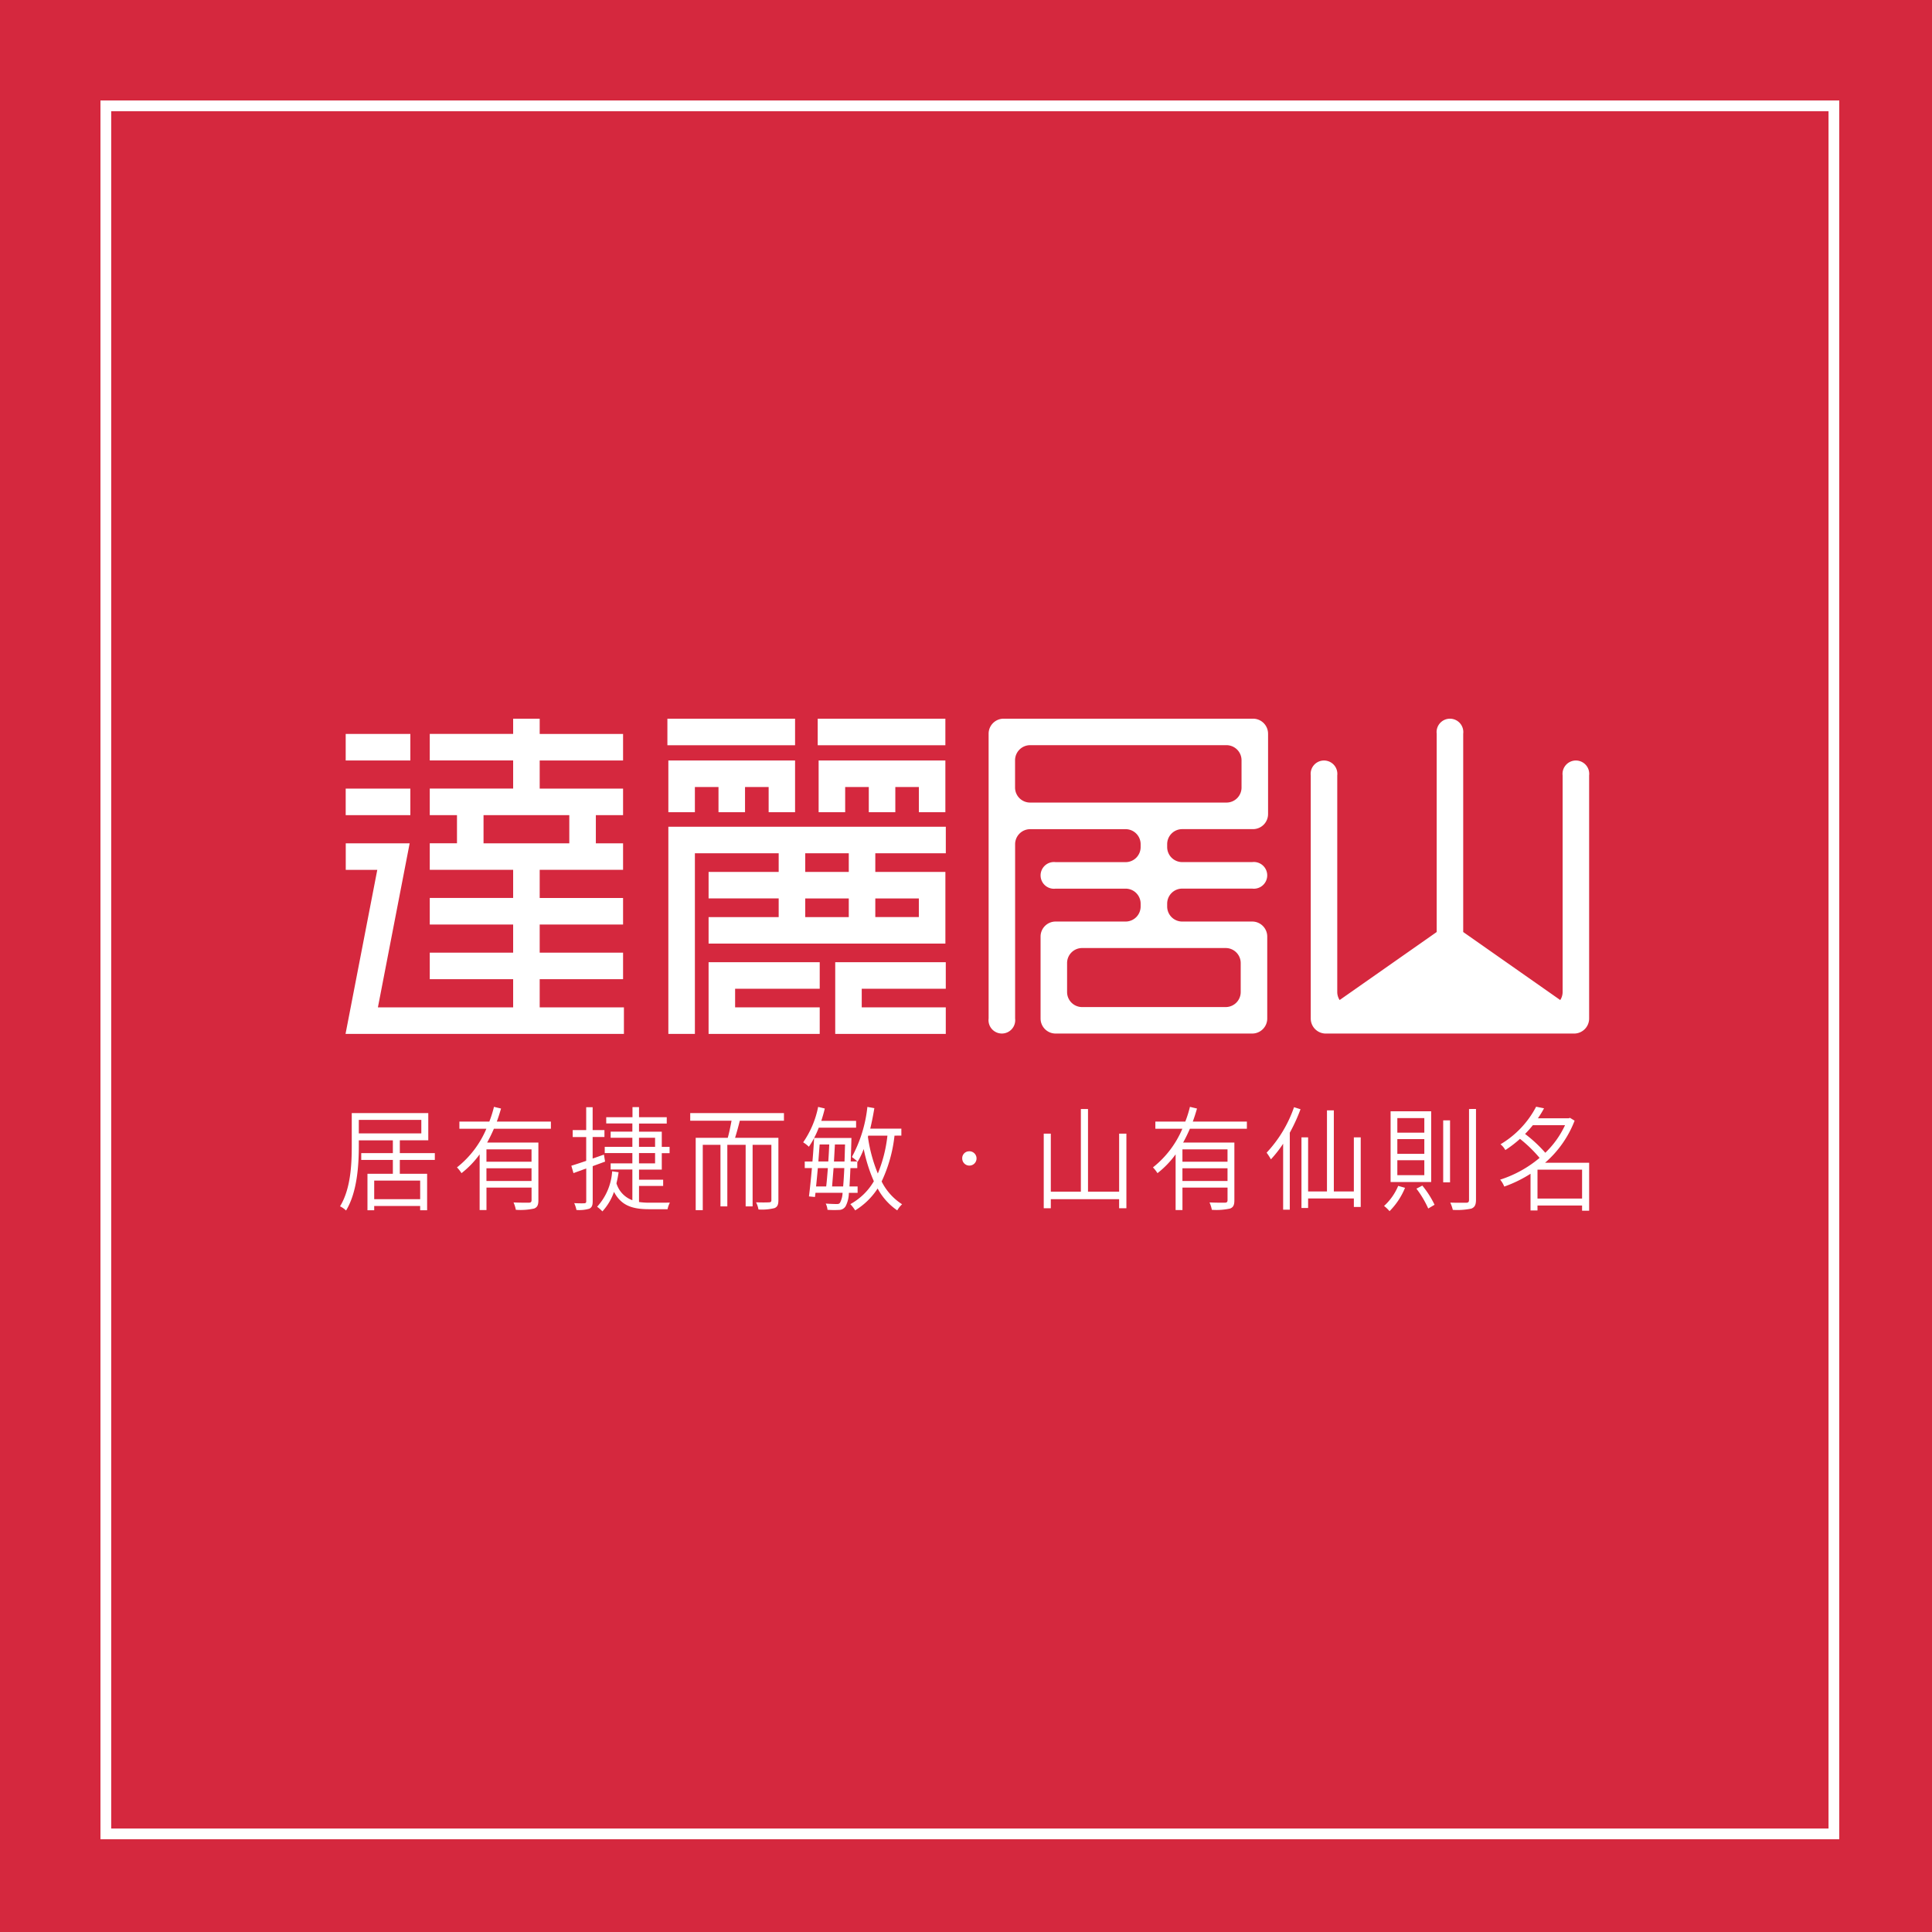 <svg xmlns="http://www.w3.org/2000/svg" width="180" height="180" viewBox="0 0 180 180"><g transform="translate(-535 -913)"><g transform="translate(535 913)"><rect width="180" height="180" transform="translate(0 0)" fill="#d5283e"/><g transform="translate(31.68 66.96)"><path d="M1421.616,75.195V72.573h7.768V70.1h-7.768V67.478h7.768V65.005h-7.768V62.382h7.768V59.911h-2.536V57.288h2.536V54.815h-7.768V52.194h7.768V49.721h-7.768V48.3h-2.473v1.419h-7.769v2.472h7.769v2.622h-7.769v2.473h2.536v2.622h-2.536v2.472h7.769v2.623h-7.769v2.473h7.769V70.1h-7.769v2.473h7.769v2.622h-12.6l2.958-15.284h-5.954v2.472h2.938l-2.958,15.286h25.936V75.195Zm-5.232-17.906h7.991v2.622h-7.991Z" transform="translate(-1403.014 -48.302)" fill="#fff"/><rect width="6.023" height="2.473" transform="translate(0.528 1.419)" fill="#fff"/><rect width="6.023" height="2.473" transform="translate(0.528 6.513)" fill="#fff"/><rect width="11.895" height="2.473" transform="translate(30.5)" fill="#fff"/><path d="M1457.106,58.529V53.707H1445.3v4.822h2.472V56.18h2.2v2.349h2.472V56.18h2.2v2.349Z" transform="translate(-1414.711 -49.815)" fill="#fff"/><rect width="11.894" height="2.473" transform="translate(44.504)" fill="#fff"/><path d="M1476.555,58.529V53.707h-11.808v4.822h2.473V56.18h2.2v2.349h2.472V56.18h2.194v2.349Z" transform="translate(-1420.157 -49.815)" fill="#fff"/><path d="M1445.3,62.284v19.3h2.473V64.756h7.806V66.49h-6.53v2.472h6.53V70.7h-6.53V73.17h22.062V66.49h-6.53V64.756h6.569V62.284Zm12.752,6.679h4.058V70.7h-4.058Zm10.586,1.734h-4.057V68.963h4.057Zm-6.528-4.206h-4.058V64.756h4.058Z" transform="translate(-1414.711 -52.217)" fill="#fff"/><path d="M1468.13,79.811h-1.236v6.68h10.3V84.017h-7.83V82.284h7.83V79.811h-9.067Z" transform="translate(-1420.758 -57.124)" fill="#fff"/><path d="M1451.742,79.811h-1.236v6.68h10.354V84.017h-7.882V82.284h7.882V79.811h-9.118Z" transform="translate(-1416.169 -57.124)" fill="#fff"/><path d="M1542.692,53.59V76.236a1.4,1.4,0,0,1-1.4,1.4h-23.137a1.4,1.4,0,0,1-1.4-1.4V53.59a1.244,1.244,0,1,1,2.47,0V73.766a1.387,1.387,0,0,0,.222.747l9.042-6.337V49.7a1.245,1.245,0,1,1,2.471,0V68.176L1540,74.514a1.385,1.385,0,0,0,.222-.748V53.59a1.244,1.244,0,1,1,2.47,0M1512.779,49.7V57.19a1.405,1.405,0,0,1-1.4,1.4h-6.6a1.4,1.4,0,0,0-1.4,1.4v.271a1.4,1.4,0,0,0,1.4,1.4h6.523a1.245,1.245,0,1,1,0,2.471h-6.523a1.4,1.4,0,0,0-1.4,1.4V65.8a1.4,1.4,0,0,0,1.4,1.4h6.523a1.4,1.4,0,0,1,1.4,1.4v7.635a1.4,1.4,0,0,1-1.4,1.4h-18.318a1.4,1.4,0,0,1-1.4-1.4V68.6a1.4,1.4,0,0,1,1.4-1.4h6.522a1.4,1.4,0,0,0,1.4-1.4v-.264a1.4,1.4,0,0,0-1.4-1.4h-6.522a1.245,1.245,0,1,1,0-2.471h6.522a1.4,1.4,0,0,0,1.4-1.4v-.271a1.4,1.4,0,0,0-1.4-1.4h-8.894a1.405,1.405,0,0,0-1.4,1.4V76.236a1.244,1.244,0,1,1-2.469,0V49.7a1.4,1.4,0,0,1,1.4-1.4h23.235a1.4,1.4,0,0,1,1.4,1.4m-17.324,19.968a1.4,1.4,0,0,0-1.4,1.4v2.7a1.4,1.4,0,0,0,1.4,1.4h13.376a1.4,1.4,0,0,0,1.4-1.4v-2.7a1.4,1.4,0,0,0-1.4-1.4Zm14.853-17.5a1.406,1.406,0,0,0-1.4-1.4h-18.3a1.407,1.407,0,0,0-1.4,1.4v2.547a1.4,1.4,0,0,0,1.4,1.4h18.3a1.4,1.4,0,0,0,1.4-1.4Z" transform="translate(-1426.316 -48.302)" fill="#fff"/><path d="M1408.386,103.7v1.29h2.544v3.4h-.648v-.4H1406v.4h-.628v-3.4h2.366V103.7h-2.946v-.634h2.946v-1.194h-3.172v.539c0,1.754-.148,4.3-1.189,6a2.216,2.216,0,0,0-.56-.39c1-1.637,1.091-3.93,1.091-5.61V99.335h7.13v2.534h-2.651v1.194h3.261v.634Zm-3.821-2.472h5.825V99.969h-5.825Zm5.717,4.394H1406v1.734h4.283Z" transform="translate(-1402.816 -62.591)" fill="#fff"/><path d="M1421.385,100.567c-.187.433-.4.876-.629,1.288h4.774v5.377c0,.444-.1.654-.4.771a5.956,5.956,0,0,1-1.7.117,3.163,3.163,0,0,0-.215-.687c.677.032,1.276.022,1.443.022s.236-.074.236-.233v-1.173h-4.2v2.092h-.638v-5.187a8.582,8.582,0,0,1-1.69,1.752,3.167,3.167,0,0,0-.421-.538,9.1,9.1,0,0,0,2.74-3.6h-2.515V99.9h2.79a10.568,10.568,0,0,0,.432-1.373l.658.158c-.118.412-.246.814-.393,1.215h5.039v.666Zm3.506,1.922h-4.2v1.151h4.2Zm0,1.763h-4.2v1.184h4.2Z" transform="translate(-1407.05 -62.365)" fill="#fff"/><path d="M1434.74,104.061v3.264c0,.391-.079.581-.315.7a3.3,3.3,0,0,1-1.2.117,3.006,3.006,0,0,0-.207-.635c.433.022.825.022.943.012s.177-.042.177-.19v-3.053l-1.189.433-.2-.687c.383-.117.855-.274,1.385-.454v-2.218h-1.257V100.7h1.257V98.568h.6V100.7h1.1v.644h-1.1v2.007c.344-.116.7-.243,1.051-.369l.109.655Zm7.19,3.4a2.256,2.256,0,0,0-.216.611h-1.729c-1.533,0-2.584-.326-3.261-1.615a5.212,5.212,0,0,1-1.08,1.817,4.278,4.278,0,0,0-.492-.433,5.4,5.4,0,0,0,1.4-3.3l.6.085c-.05.359-.118.708-.2,1.035a2.411,2.411,0,0,0,1.483,1.573v-2.862h-2.023v-.571h2.023v-.961h-2.574v-.581h2.574v-.845h-2.023v-.57h2.023v-.76H1436V99.5h2.446v-.94h.609v.94h2.583v.592h-2.583v.76h2.121v1.416h.727v.581h-.727v1.532h-2.121v.94h2.249v.581h-2.249v1.5a6.785,6.785,0,0,0,.963.064Zm-2.878-5.2h1.5v-.845h-1.5Zm0,1.542h1.5v-.961h-1.5Z" transform="translate(-1411.199 -62.373)" fill="#fff"/><path d="M1452.752,100.043c-.138.549-.295,1.13-.442,1.595h4.037v5.8c0,.433-.089.634-.364.75a4.78,4.78,0,0,1-1.493.127,2.32,2.32,0,0,0-.225-.666c.58.021,1.08.011,1.228,0s.2-.052.2-.211v-5.144h-1.749v5.736h-.648v-5.736h-1.708v5.736h-.639v-5.736H1449.3v6.085h-.658v-6.741h2.987c.137-.475.256-1.077.353-1.595h-3.85v-.708h8.732v.708Z" transform="translate(-1415.505 -62.591)" fill="#fff"/><path d="M1471.253,101.215a13.35,13.35,0,0,1-1.2,4.269,5.366,5.366,0,0,0,1.907,2.123,2.485,2.485,0,0,0-.452.57,5.8,5.8,0,0,1-1.827-2.038,6.582,6.582,0,0,1-2.092,2.038,3.77,3.77,0,0,0-.451-.581,5.7,5.7,0,0,0,2.191-2.133,14.42,14.42,0,0,1-.944-3,7.54,7.54,0,0,1-.57,1.194l-.029-.032v.613h-.639c-.03.686-.059,1.247-.089,1.711h.757v.592H1467a2.779,2.779,0,0,1-.3,1.246.715.715,0,0,1-.619.348,9.065,9.065,0,0,1-1.071-.01,1.582,1.582,0,0,0-.166-.581c.451.031.854.042,1.031.042.158,0,.245-.022.315-.148a2.139,2.139,0,0,0,.225-.9h-2.524l-.049.391-.56-.053c.089-.686.187-1.647.276-2.64h-.668v-.613h.718c.067-.761.117-1.521.156-2.187a7.058,7.058,0,0,1-.49.813,3.079,3.079,0,0,0-.531-.412,8.792,8.792,0,0,0,1.395-3.3l.619.148c-.089.391-.207.781-.325,1.152h3.242v.634h-3.478a8.338,8.338,0,0,1-.433.961h3.478s-.009.253-.009.348q-.03,1.03-.059,1.839h.619a5.138,5.138,0,0,0-.51-.413,12.58,12.58,0,0,0,1.444-4.669l.649.116c-.108.655-.236,1.3-.383,1.912h2.9v.644Zm-7.141,3.022c-.059.6-.109,1.193-.168,1.711h.944c.059-.485.107-1.078.156-1.711Zm.166-2.2c-.04.508-.078,1.047-.118,1.585h.924c.039-.549.068-1.089.089-1.585Zm2.19,3.909c.04-.444.078-1.014.108-1.711h-1c-.049.623-.1,1.225-.137,1.711Zm.127-2.323c.02-.476.029-1,.05-1.585h-.944c-.029.5-.059,1.047-.089,1.585Zm2.181-2.292a14.087,14.087,0,0,0,.923,3.411,12.852,12.852,0,0,0,.894-3.528h-1.788Z" transform="translate(-1419.594 -62.369)" fill="#fff"/><path d="M1483.945,104.279a.667.667,0,1,1-.618.665.641.641,0,0,1,.618-.665" transform="translate(-1425.359 -63.975)" fill="#fff"/><path d="M1501.577,101.1v6.951h-.678v-.844h-6.364v.844h-.659V101.1h.659v5.408h2.8v-7.7H1498v7.7h2.9V101.1Z" transform="translate(-1428.313 -62.443)" fill="#fff"/><path d="M1511.447,100.567c-.187.433-.4.876-.629,1.288h4.774v5.377c0,.444-.1.654-.4.771a5.957,5.957,0,0,1-1.7.117,3.082,3.082,0,0,0-.216-.687c.677.032,1.277.022,1.444.022s.235-.074.235-.233v-1.173h-4.2v2.092h-.638v-5.187a8.588,8.588,0,0,1-1.69,1.752,3.147,3.147,0,0,0-.422-.538,9.091,9.091,0,0,0,2.74-3.6h-2.515V99.9h2.79a10.567,10.567,0,0,0,.432-1.373l.658.158c-.117.412-.245.814-.392,1.215h5.039v.666Zm3.506,1.922h-4.2v1.151h4.2Zm0,1.763h-4.2v1.184h4.2Z" transform="translate(-1432.268 -62.365)" fill="#fff"/><path d="M1525.873,98.763a16.172,16.172,0,0,1-1,2.187v7.173h-.619v-6.149a11.273,11.273,0,0,1-1.139,1.457,5.516,5.516,0,0,0-.4-.622,11.861,11.861,0,0,0,2.554-4.237Zm5.609,2.619v6.485h-.639v-.791h-4.262v.887h-.619v-6.581h.619v5.039h1.757V98.867h.639v7.554h1.865v-5.039Z" transform="translate(-1436.387 -62.377)" fill="#fff"/><path d="M1539.867,106.148a6.674,6.674,0,0,1-1.444,2.177,3.415,3.415,0,0,0-.51-.486,5.275,5.275,0,0,0,1.316-1.87Zm2.436-.539h-3.781V99.017h3.781Zm-3.153-4.6h2.514V99.652h-2.514Zm0,1.976h2.514v-1.374h-2.514Zm0,1.986h2.514v-1.394h-2.514Zm2.328.972a8.763,8.763,0,0,1,1.14,1.785l-.59.349a9.235,9.235,0,0,0-1.1-1.849Zm2.583-.307h-.639V99.863h.639Zm2.417-6.834v8.451c0,.507-.128.708-.433.834a6.524,6.524,0,0,1-1.728.117,3.427,3.427,0,0,0-.236-.676c.678.021,1.307.011,1.493.011s.255-.075.255-.275V98.807Z" transform="translate(-1440.643 -62.443)" fill="#fff"/><path d="M1561.226,108.2h-.658v-.485h-4.154v.464h-.649v-3.421a11.955,11.955,0,0,1-2.446,1.194,2.4,2.4,0,0,0-.384-.645,10.813,10.813,0,0,0,3.674-2.028,12.6,12.6,0,0,0-1.827-1.774,10.282,10.282,0,0,1-1.365,1.045,1.768,1.768,0,0,0-.451-.539,8.776,8.776,0,0,0,3.32-3.5l.737.148a9.416,9.416,0,0,1-.57.93h2.869l.117-.042.433.264a9.886,9.886,0,0,1-2.751,3.92h4.106Zm-5.245-7.965c-.226.274-.461.549-.726.814a12.383,12.383,0,0,1,1.886,1.753,8.53,8.53,0,0,0,1.837-2.567Zm4.587,4.141h-4.154v2.694h4.154Z" transform="translate(-1444.849 -62.361)" fill="#fff"/></g></g><g transform="translate(544.36 922.36)" fill="none" stroke="#fff" stroke-width="1"><rect width="162" height="162" stroke="none"/><rect x="0.5" y="0.5" width="161" height="161" fill="none"/></g></g></svg>